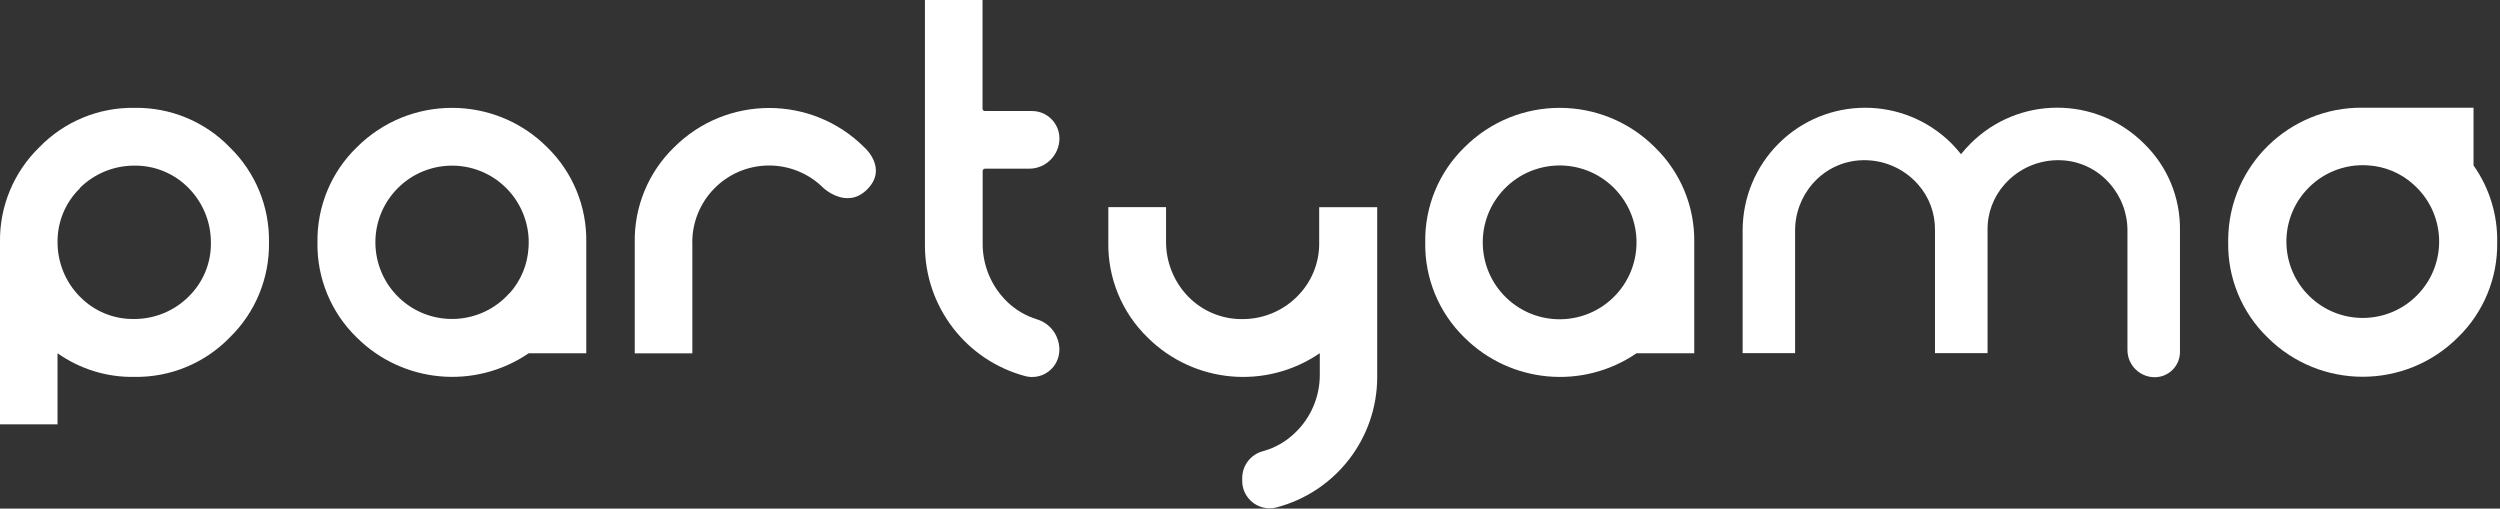 <?xml version="1.0" encoding="UTF-8"?>
<svg xmlns="http://www.w3.org/2000/svg" id="a" viewBox="0 0 408 83">
  <rect x="0" y="0" width="408" height="83" fill="#333333" stroke="none"/>
  <defs>
    <style>.l{fill:#fff;}</style>
  </defs>
  <g id="b">
    <path id="c" class="l" d="M215.29,33.8v5.76c.06,3.33-1.26,6.54-3.64,8.87-2.29,2.28-5.38,3.59-8.61,3.64-3.41,.12-6.71-1.21-9.1-3.64-2.38-2.44-3.69-5.73-3.64-9.14v-5.49h-9.42v5.76c-.1,5.85,2.23,11.47,6.43,15.54,7.54,7.48,19.32,8.54,28.08,2.54v3.57c0,3.53-1.44,6.92-3.98,9.37-1.46,1.44-3.26,2.49-5.24,3.04-2,.5-3.41,2.28-3.44,4.34v.52c0,2.47,2,4.47,4.47,4.47,.36,0,.73-.04,1.08-.13,9.7-2.52,16.48-11.28,16.48-21.3v-27.71h-9.46Z"></path>
    <path id="d" class="l" d="M160.73,27.53h7.22c2.73,0,4.94-2.21,4.95-4.93,0-2.47-2-4.48-4.47-4.48h-7.69c-.21,0-.38-.16-.39-.36h0V0h-9.4V40.09c.01,10.01,6.76,18.76,16.44,21.31,2.38,.58,4.79-.88,5.37-3.26,.08-.34,.13-.69,.13-1.04,.02-2.28-1.46-4.31-3.64-4.98-1.82-.55-3.49-1.53-4.86-2.85-2.61-2.52-4.07-6.01-4.02-9.65v-11.68c0-.05,0-.1,.02-.15,.05-.15,.19-.25,.35-.26"></path>
    <path id="e" class="l" d="M9.39,69.25v-11.6c3.67,2.59,8.06,3.94,12.55,3.86,5.84,.09,11.47-2.23,15.54-6.42,4.19-4.07,6.51-9.69,6.42-15.53,.1-5.84-2.22-11.46-6.41-15.53-4.07-4.2-9.69-6.52-15.54-6.43-5.84-.09-11.46,2.23-15.53,6.43C2.23,28.1-.1,33.72,0,39.56v29.69H9.39Zm3.64-38.57c2.36-2.34,5.55-3.65,8.87-3.65,3.33-.05,6.54,1.27,8.87,3.65,2.34,2.36,3.65,5.56,3.65,8.88,.06,3.33-1.26,6.53-3.65,8.86-2.36,2.34-5.55,3.65-8.87,3.64-3.33,.06-6.53-1.26-8.86-3.64-2.34-2.36-3.65-5.56-3.65-8.88-.04-3.33,1.29-6.53,3.68-8.84h-.05Z"></path>
    <path id="f" class="l" d="M86.29,57.18h0Z"></path>
    <path id="g" class="l" d="M86.26,57.65h9.42v-18.09c.11-5.83-2.2-11.45-6.38-15.53-8.58-8.57-22.48-8.57-31.06,0-4.2,4.06-6.52,9.68-6.43,15.53-.1,5.85,2.23,11.47,6.43,15.54,7.52,7.45,19.27,8.53,28.03,2.56h0Zm-3.1-9.83c-4.57,5.18-12.48,5.68-17.66,1.11-5.18-4.57-5.68-12.48-1.11-17.66,4.57-5.18,12.48-5.68,17.66-1.11,2.91,2.57,4.47,6.35,4.21,10.22-.15,2.75-1.23,5.38-3.06,7.44h-.04Z"></path>
    <path id="h" class="l" d="M267.07,57.65h9.43v-18.09c.1-5.84-2.23-11.46-6.43-15.53-8.58-8.57-22.48-8.57-31.06,0-4.19,4.07-6.51,9.69-6.41,15.53-.1,5.84,2.22,11.47,6.41,15.54,7.53,7.47,19.3,8.54,28.06,2.56h0Zm-3.09-9.83c-4.57,5.22-12.5,5.74-17.71,1.18-5.22-4.57-5.74-12.5-1.18-17.71,4.57-5.22,12.5-5.74,17.71-1.18,3.54,3.1,5.05,7.92,3.91,12.49-.48,1.93-1.42,3.73-2.73,5.22"></path>
    <path id="i" class="l" d="M403.68,26.99v-9.41h-18.09c-11.98-.14-21.81,9.45-21.95,21.43,0,.17,0,.35,0,.52-.1,5.84,2.22,11.46,6.41,15.53,8.59,8.57,22.49,8.57,31.08,0,4.19-4.07,6.51-9.69,6.41-15.53,.08-4.48-1.27-8.87-3.86-12.53h0Zm-9.83,3.09c5.16,4.55,5.66,12.42,1.1,17.59-4.55,5.16-12.42,5.66-17.59,1.1-5.16-4.55-5.66-12.42-1.1-17.59,2.56-2.91,6.33-4.46,10.2-4.19,2.74,.16,5.35,1.25,7.39,3.08"></path>
    <path id="j" class="l" d="M112.98,39.64c-.05-6.92,5.52-12.58,12.45-12.63,3.36-.02,6.6,1.3,8.97,3.69,0,0,3.72,3.47,7.01,.32,3.65-3.5-.35-6.97-.35-6.97-8.58-8.57-22.48-8.57-31.06,0-4.19,4.07-6.51,9.69-6.41,15.53v18.08h9.4v-18Z"></path>
    <path id="k" class="l" d="M349.88,23.41c-7.82-7.78-20.45-7.78-28.27,0-.56,.55-1.08,1.14-1.57,1.75-.49-.61-1.01-1.19-1.55-1.75-7.82-7.79-20.47-7.76-28.26,.06-3.73,3.74-5.82,8.81-5.83,14.09v20.07h8.56v-19.89c-.03-2.87,1-5.65,2.9-7.8,2.03-2.32,4.93-3.7,8.02-3.79,3.46-.12,6.8,1.31,9.1,3.9,1.85,2.06,2.85,4.74,2.81,7.51v20.07h8.58v-20.07c-.05-2.77,.96-5.45,2.81-7.51,2.3-2.59,5.64-4.02,9.1-3.9,3.09,.09,5.99,1.47,8.02,3.8,1.9,2.15,2.94,4.93,2.9,7.8v19.36c0,2.46,1.99,4.45,4.45,4.45,2.27,0,4.11-1.83,4.12-4.1h0v-19.9c.07-5.32-2.05-10.44-5.88-14.14"></path>
  </g>
</svg>
